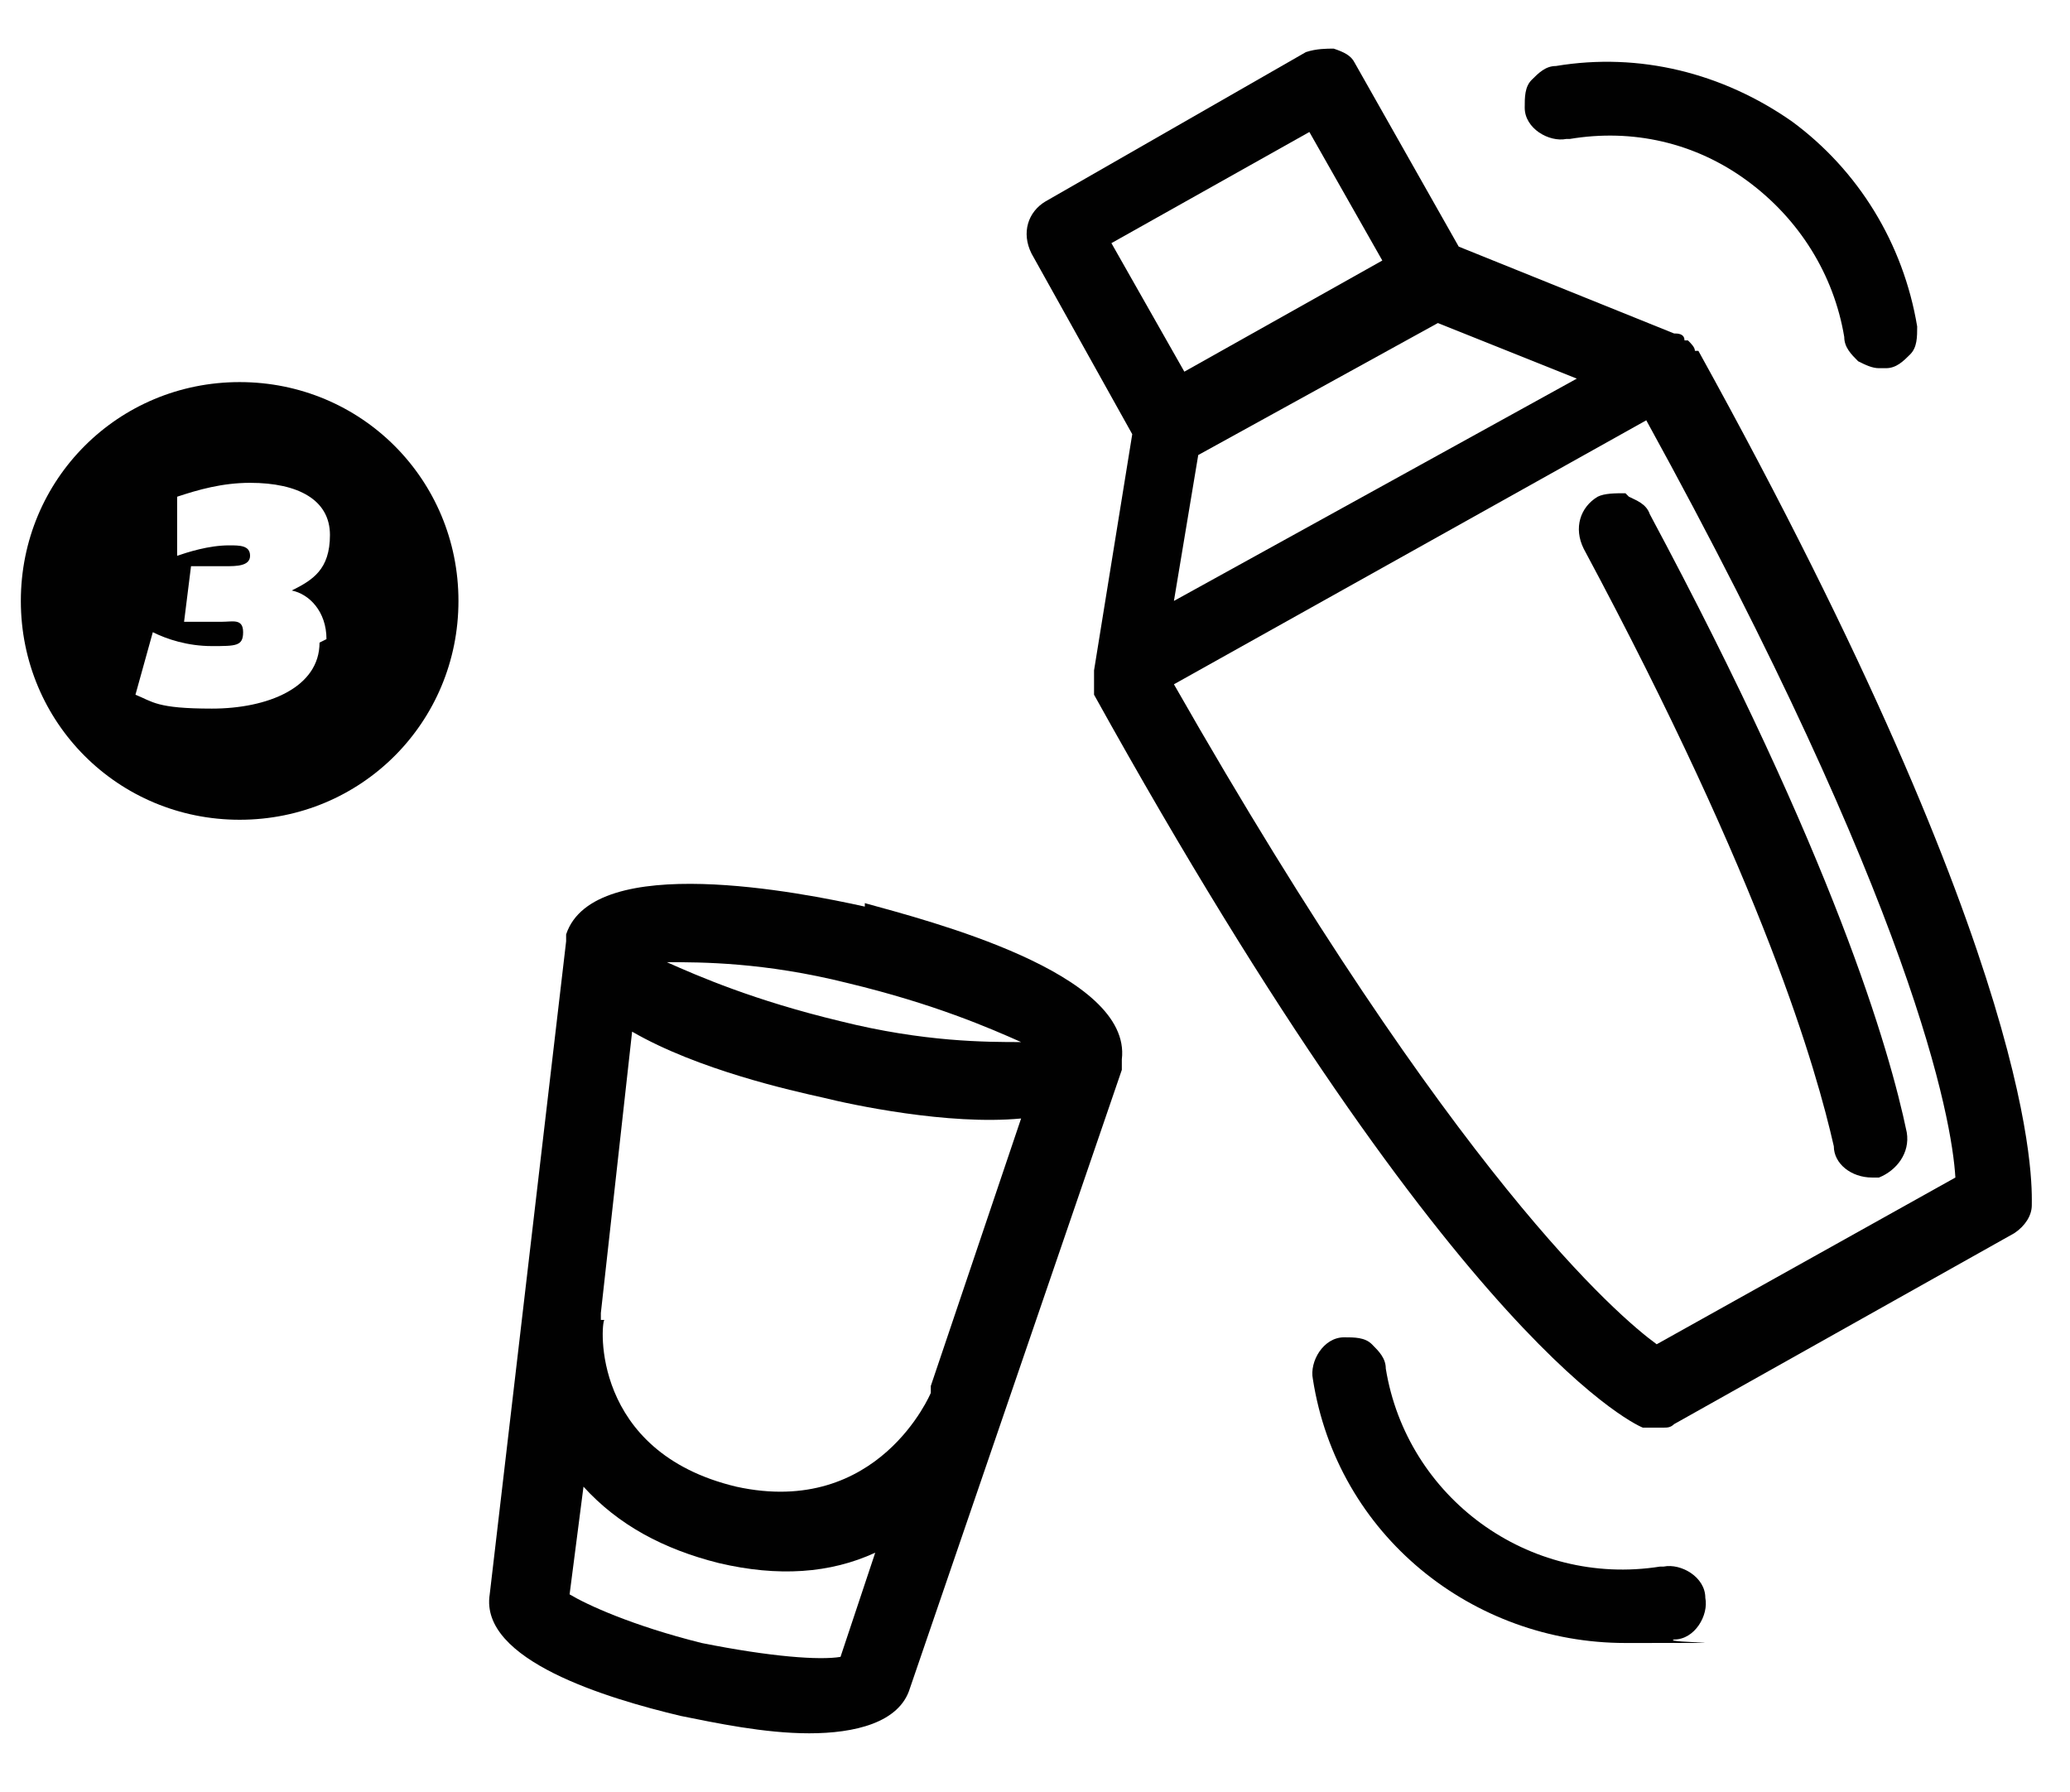 <svg viewBox="0 0 59.6 51.6" version="1.1" xmlns="http://www.w3.org/2000/svg" id="Layer_1">
  
  <defs>
    <style>
      .st0 {
        fill: #010101;
      }
    </style>
  </defs>
  <path d="M6.9,11c-3.5,0-6.3,2.8-6.3,6.3s2.8,6.3,6.3,6.3,6.3-2.8,6.3-6.3-2.8-6.3-6.3-6.3ZM9.2,18.5c0,1.3-1.5,1.9-3.1,1.9s-1.7-.2-2.2-.4l.5-1.8c.4.2,1,.4,1.7.4s.9,0,.9-.4-.3-.3-.6-.3h-1.1l.2-1.6h1c.3,0,.7,0,.7-.3s-.3-.3-.6-.3c-.6,0-1.2.2-1.5.3v-1.7c.6-.2,1.3-.4,2.1-.4,1.4,0,2.3.5,2.3,1.5s-.5,1.3-1.1,1.6c.5.1,1,.6,1,1.4Z" class="st0"></path>
  <g>
    <path d="M24.9,26.1c-1.8-.4-7.8-1.6-8.6.8,0,0,0,0,0,.1,0,0,0,0,0,.1l-2.2,18.8c-.3,1.9,3.4,3,5.5,3.5,1,.2,2.4.5,3.7.5s2.6-.3,2.9-1.3l6.1-17.8h0c0-.1,0-.2,0-.2,0,0,0-.1,0-.1h0s0,0,0,0c.3-2.5-5.6-4-7.4-4.5ZM32.1,30.6h0s0,0,0,0ZM17.3,38c0,0,0-.2,0-.2l.9-8.1c1.9,1.1,4.6,1.7,5.5,1.9.8.2,3.6.8,5.7.6l-2.6,7.7c0,0,0,.1,0,.2,0,0-1.5,3.6-5.6,2.7-4.2-1-3.9-4.7-3.8-4.8ZM25.2,44.7l-1,3c-.6.1-2,0-4-.4-2-.5-3.3-1.1-3.8-1.4l.4-3.1c1,1.1,2.3,1.8,3.9,2.2,1.7.4,3.2.3,4.5-.3ZM19.2,27.7c1,0,2.8,0,5.2.6,2.5.6,4.1,1.3,5,1.7-1,0-2.8,0-5.2-.6-2.5-.6-4.1-1.3-5-1.7Z" class="st0"></path>
    <g>
      <path d="M46.8,14.2c-.3,0-.6,0-.8.1-.5.3-.7.9-.4,1.5,5.2,9.7,6.7,15,7.2,17.2,0,.5.5.9,1.1.9s.1,0,.2,0c0,0,0,0,0,0,.5-.2.9-.7.8-1.3-.5-2.4-2.1-7.9-7.4-17.8-.1-.3-.4-.4-.6-.5Z" class="st0"></path>
      <path d="M48.8,10.1c0-.1-.1-.2-.2-.3h-.1c0-.2-.2-.2-.3-.2h0s0,0,0,0l-6.2-2.5-3-5.3s0,0,0,0c-.1-.2-.3-.3-.6-.4-.2,0-.5,0-.8.1l-7.5,4.3c-.5.3-.7.9-.4,1.5l2.9,5.2-1.1,6.8c0,.2,0,.4,0,.7,0,0,0,0,0,0,10.6,19.1,15.8,21.1,15.8,21.1,0,0,.2,0,.4,0s.1,0,.2,0c.1,0,.2,0,.3-.1l9.8-5.5c.3-.2.5-.5.5-.8,0-.6.3-6.7-9.6-24.6ZM56.3,33.9l-8.6,4.8c-1.1-.8-5.8-4.8-13.9-19l13.6-7.6c7.7,14,8.8,20.1,8.9,21.8ZM34.1,10.7l-2.1-3.7,5.7-3.2,2.1,3.7-5.7,3.2ZM33.8,17.3l.7-4.2,6.9-3.8,4,1.6-11.6,6.4Z" class="st0"></path>
      <path d="M45.2,4c1.8-.3,3.6.1,5.1,1.2,1.5,1.1,2.5,2.7,2.8,4.5,0,.3.2.5.4.7.2.1.4.2.6.2s.1,0,.2,0c.3,0,.5-.2.7-.4.2-.2.2-.5.2-.8-.4-2.4-1.7-4.5-3.6-5.9-2-1.4-4.4-2-6.8-1.6-.3,0-.5.2-.7.4-.2.2-.2.5-.2.8,0,.6.7,1,1.2.9Z" class="st0"></path>
      <path d="M47.8,45.1c-3.8.6-7.3-2-7.9-5.7,0-.3-.2-.5-.4-.7s-.5-.2-.8-.2c-.6,0-1,.7-.9,1.2.7,4.5,4.6,7.6,9,7.6s1,0,1.4-.1c.6,0,1-.7.9-1.2,0-.6-.7-1-1.2-.9Z" class="st0"></path>
    </g>
  </g>
</svg>